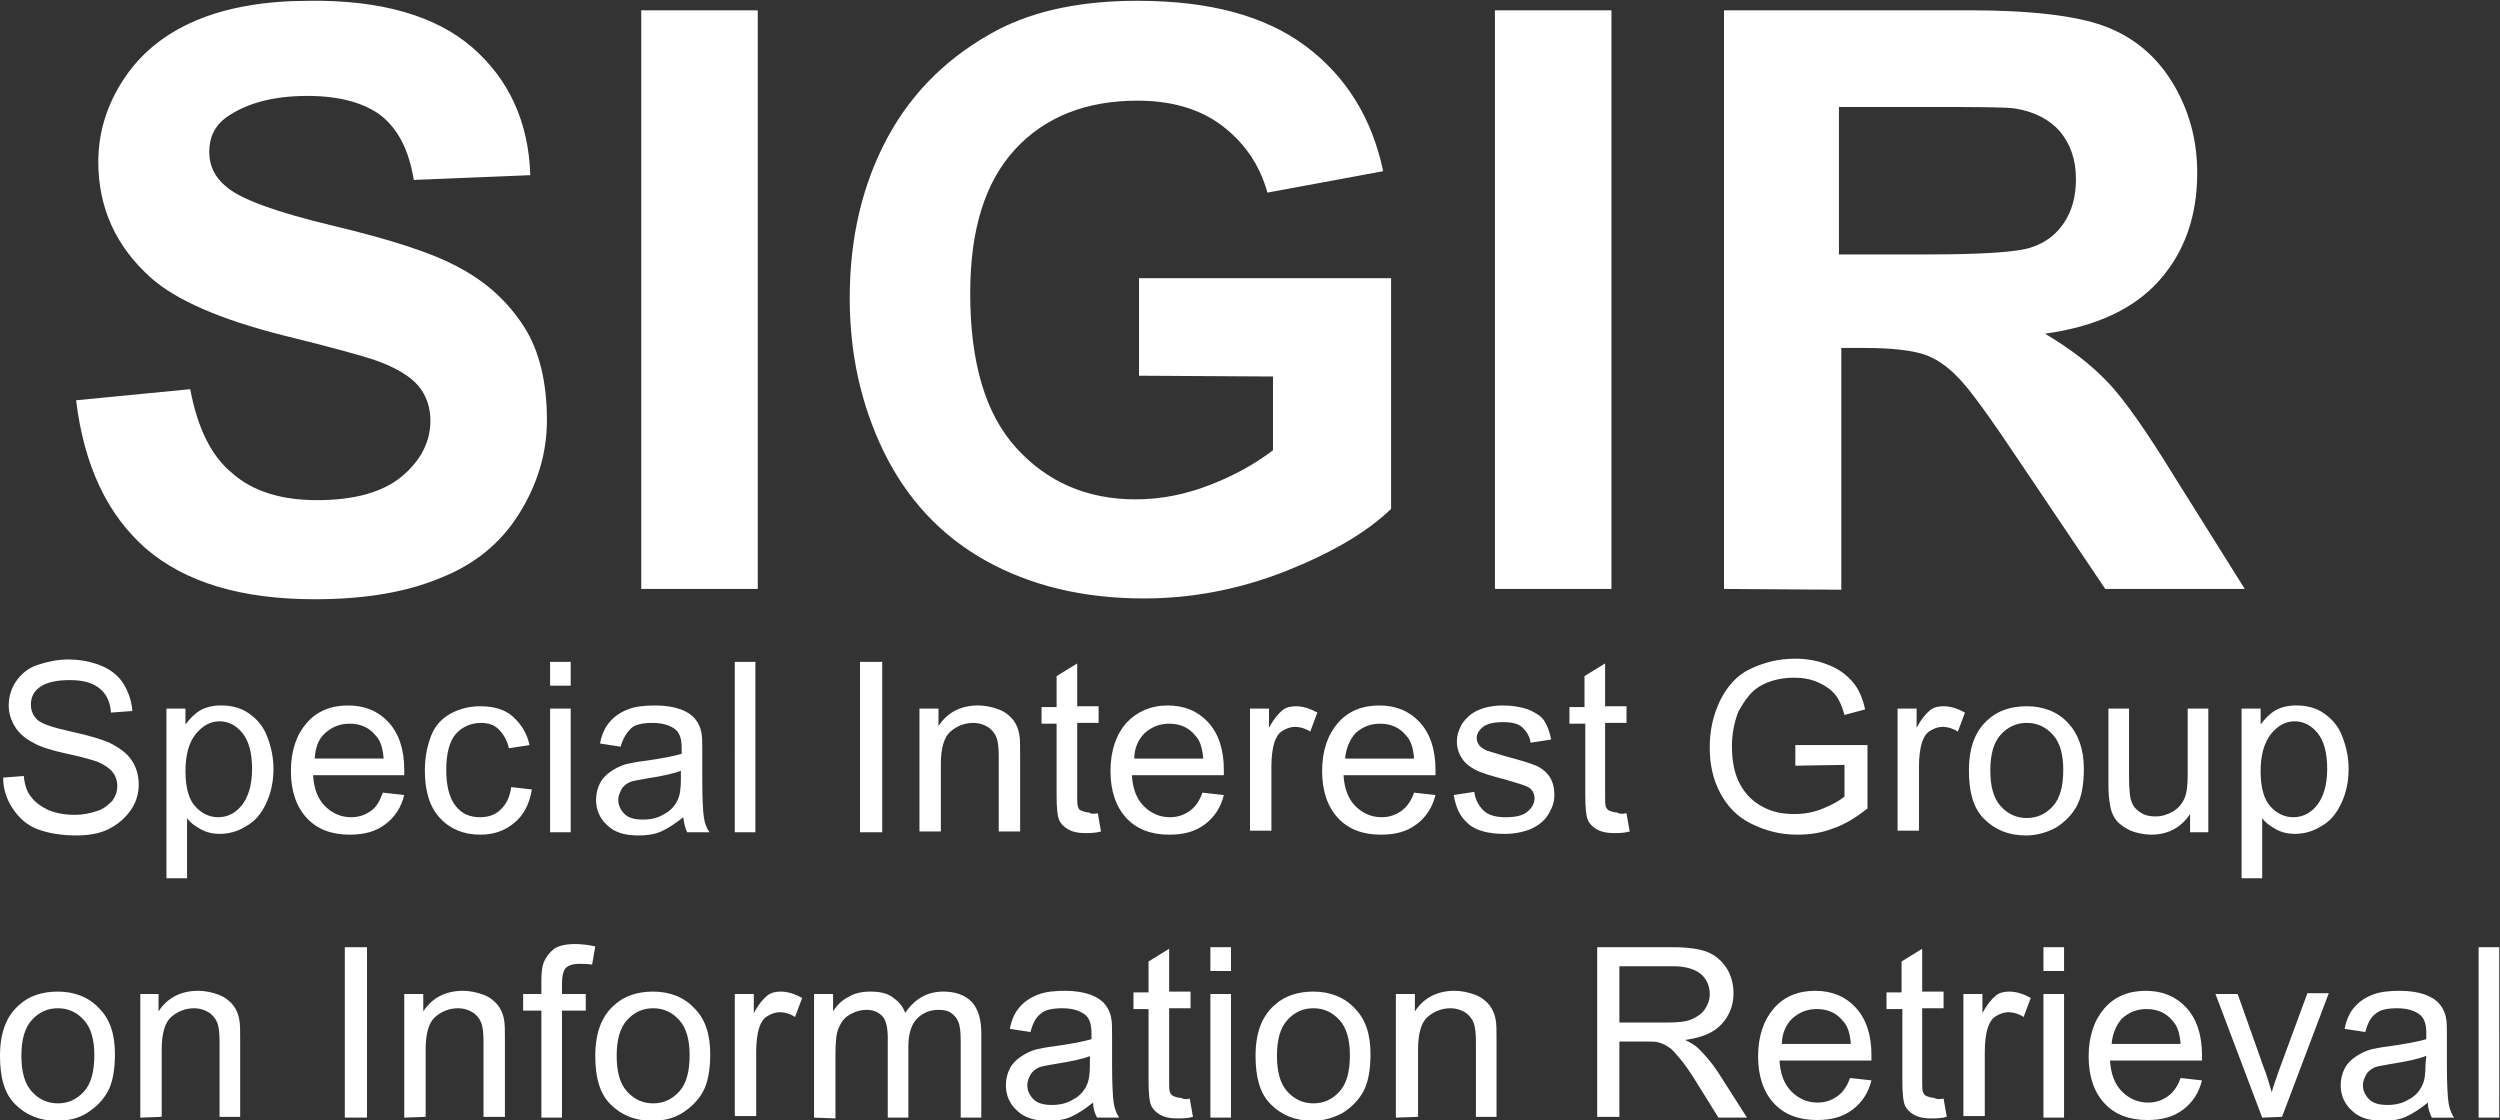 <svg xmlns="http://www.w3.org/2000/svg" id="Layer_1" viewBox="0 0 315.4 141.3"><rect x="0" y="0" width="315.4" height="141.3" fill="#333333" stroke="none"/><style>.st0{fill:#fff}</style><path d="M9.6 50.5L24 49.1c.9 4.8 2.6 8.4 5.3 10.6 2.6 2.3 6.2 3.4 10.7 3.4 4.7 0 8.3-1 10.7-3s3.6-4.4 3.6-7c0-1.7-.5-3.2-1.5-4.4s-2.8-2.3-5.3-3.2c-1.7-.6-5.7-1.7-11.8-3.2-7.9-2-13.4-4.4-16.6-7.2-4.5-4-6.7-8.9-6.7-14.7 0-3.7 1.1-7.2 3.2-10.4s5.1-5.7 9.1-7.4S33.5.1 39.1.1C48.1 0 55 2 59.6 6s7.1 9.4 7.3 16.1l-14.7.6c-.6-3.8-2-6.4-4.1-8.1-2.1-1.6-5.2-2.5-9.3-2.5-4.3 0-7.6.9-10.1 2.6-1.6 1.1-2.3 2.6-2.3 4.5 0 1.7.7 3.2 2.2 4.4 1.9 1.6 6.4 3.2 13.5 4.9s12.5 3.4 15.9 5.3c3.4 1.8 6.1 4.3 8.1 7.4S69 48.4 69 53c0 4.2-1.2 8.1-3.5 11.8-2.3 3.7-5.6 6.4-9.9 8.1-4.3 1.8-9.5 2.7-15.9 2.7-9.2 0-16.3-2.1-21.3-6.4-4.9-4.3-7.8-10.5-8.8-18.7zm71.3 23.8v-73h14.7v73H80.9zm62.8-26.9V35.1h31.8v29.1c-3.1 3-7.6 5.6-13.4 7.9-5.9 2.3-11.8 3.4-17.8 3.4-7.6 0-14.3-1.6-20-4.8-5.7-3.2-9.9-7.8-12.8-13.7-2.9-6-4.3-12.4-4.3-19.4 0-7.6 1.6-14.4 4.8-20.3 3.2-5.9 7.9-10.4 14-13.6 4.7-2.4 10.5-3.6 17.5-3.6 9.1 0 16.1 1.9 21.2 5.7 5.1 3.8 8.4 9.1 9.8 15.8l-14.6 2.7c-1-3.6-3-6.4-5.8-8.5s-6.4-3.1-10.6-3.1c-6.4 0-11.6 2-15.4 6.1-3.8 4.1-5.7 10.1-5.7 18.2 0 8.7 1.9 15.2 5.8 19.5 3.9 4.3 8.9 6.5 15.1 6.5 3.1 0 6.2-.6 9.3-1.8s5.8-2.7 8-4.4v-9.3l-16.9-.1zm44.9 26.9v-73h14.7v73h-14.7zm28.9 0v-73h31c7.8 0 13.5.7 17 2s6.4 3.6 8.5 7 3.2 7.2 3.2 11.5c0 5.5-1.6 10-4.8 13.6-3.2 3.6-8 5.8-14.4 6.7 3.2 1.9 5.8 3.9 7.9 6.1 2.1 2.2 4.9 6.2 8.4 11.9l8.9 14.2h-17.6l-10.7-15.9c-3.8-5.7-6.4-9.3-7.8-10.7-1.4-1.5-2.9-2.5-4.4-3-1.6-.5-4-.8-7.4-.8h-3v30.5l-14.8-.1zm14.7-42.2h10.9c7.1 0 11.5-.3 13.2-.9 1.8-.6 3.1-1.6 4.1-3.1s1.5-3.3 1.5-5.5c0-2.5-.7-4.4-2-6-1.3-1.5-3.2-2.5-5.6-2.9-1.2-.2-4.8-.2-10.8-.2H232v18.6h.2zM.4 98.1l2.6-.2c.1 1.1.4 2 .9 2.6.5.7 1.2 1.2 2.2 1.7 1 .4 2.1.6 3.3.6 1.1 0 2-.2 2.9-.5s1.4-.8 1.9-1.3c.4-.6.6-1.2.6-1.8 0-.7-.2-1.3-.6-1.8s-1-.9-1.9-1.3c-.6-.2-1.9-.6-3.8-1s-3.5-.9-4.3-1.4c-1-.5-1.8-1.2-2.3-2S1.1 90 1.1 89c0-1.1.3-2.1.9-3s1.5-1.7 2.7-2.1 2.5-.7 3.9-.7c1.6 0 3 .3 4.2.8s2.2 1.3 2.8 2.3 1 2.1 1.1 3.4l-2.7.2c-.1-1.4-.6-2.4-1.5-3.1s-2.1-1-3.7-1c-1.7 0-3 .3-3.8.9S3.9 88 3.9 88.9c0 .8.3 1.4.8 1.9s2 1 4.3 1.5 3.9 1 4.8 1.4c1.2.6 2.2 1.3 2.8 2.2s.9 1.9.9 3.1c0 1.1-.3 2.2-1 3.2s-1.6 1.8-2.8 2.4-2.6.8-4.1.8c-1.9 0-3.6-.3-4.9-.8s-2.3-1.4-3.1-2.6S.4 99.5.4 98.1zM21 111V89.4h2.4v2c.6-.8 1.2-1.4 1.9-1.8s1.6-.6 2.6-.6c1.3 0 2.5.3 3.5 1s1.8 1.6 2.3 2.9.8 2.6.8 4.1c0 1.6-.3 3-.9 4.3-.6 1.3-1.4 2.3-2.5 2.9-1.1.7-2.2 1-3.4 1-.9 0-1.7-.2-2.4-.6s-1.3-.8-1.7-1.4v7.6H21v.2zm2.4-13.7c0 2 .4 3.5 1.2 4.4s1.8 1.4 2.9 1.4c1.2 0 2.2-.5 3-1.5s1.3-2.5 1.3-4.6c0-2-.4-3.5-1.2-4.5S28.8 91 27.7 91s-2.1.5-3 1.6-1.3 2.7-1.3 4.7zm24.9 2.7l2.7.3c-.4 1.6-1.2 2.8-2.4 3.7s-2.6 1.3-4.5 1.3c-2.3 0-4.1-.7-5.4-2.1s-2-3.4-2-5.9c0-2.6.7-4.6 2-6.1s3.1-2.2 5.2-2.2 3.8.7 5.1 2.1 2 3.4 2 6v.7H39.5c.1 1.7.6 3 1.5 3.9s2 1.4 3.3 1.4c1 0 1.8-.3 2.5-.8s1.1-1.2 1.5-2.3zm-8.6-4.3h8.7c-.1-1.3-.4-2.3-1-2.9-.8-1-1.9-1.5-3.3-1.5-1.2 0-2.2.4-3.1 1.2s-1.2 1.9-1.3 3.2zm24.8 3.6l2.6.3c-.3 1.8-1 3.2-2.2 4.2-1.2 1-2.6 1.5-4.3 1.5-2.1 0-3.8-.7-5.1-2.1s-1.9-3.4-1.9-6c0-1.7.3-3.1.8-4.4s1.4-2.2 2.5-2.8 2.4-.9 3.7-.9c1.7 0 3.1.4 4.1 1.3 1 .9 1.8 2.1 2.1 3.6l-2.6.4c-.2-1-.7-1.8-1.3-2.4s-1.4-.8-2.2-.8c-1.3 0-2.4.5-3.2 1.4s-1.2 2.5-1.2 4.5c0 2.1.4 3.6 1.2 4.6s1.8 1.4 3.1 1.4c1 0 1.9-.3 2.6-1s1.1-1.5 1.3-2.8zm4.9-12.8v-3H72v3h-2.6zm0 18.5V89.4H72V105h-2.6zm16.8-1.9c-1 .8-1.9 1.4-2.8 1.8s-1.9.5-2.9.5c-1.7 0-3-.4-3.9-1.3-.9-.8-1.4-1.9-1.4-3.2 0-.8.2-1.5.5-2.1s.8-1.1 1.4-1.5 1.2-.7 1.9-.9c.5-.1 1.3-.3 2.3-.4 2.1-.3 3.7-.6 4.7-.9v-.7c0-1.1-.2-1.8-.7-2.3-.7-.6-1.7-.9-3-.9-1.2 0-2.2.2-2.7.7s-1 1.2-1.3 2.3l-2.6-.4c.2-1.1.6-2 1.2-2.7s1.3-1.2 2.3-1.6 2.2-.5 3.5-.5 2.4.2 3.2.5 1.4.7 1.8 1.2.7 1.1.8 1.8c.1.4.1 1.3.1 2.4v3.5c0 2.5.1 4 .2 4.7s.3 1.3.7 1.9h-2.8c-.3-.6-.4-1.2-.5-1.9zm-.2-5.9c-1 .4-2.4.7-4.3 1-1.1.2-1.9.3-2.3.5s-.8.5-1 .9-.4.8-.4 1.3c0 .7.3 1.3.8 1.8s1.3.7 2.3.7 1.9-.2 2.7-.7c.8-.4 1.4-1.1 1.7-1.8.3-.6.4-1.5.4-2.6v-1.1h.1zm6.7 7.8V83.5h2.6V105h-2.6zm15.8 0V83.5h2.8V105h-2.8zm7.5 0V89.4h2.4v2.2c1.1-1.7 2.8-2.6 5-2.6.9 0 1.8.2 2.6.5s1.4.8 1.8 1.3c.4.5.7 1.2.8 1.9.1.5.1 1.3.1 2.6v9.6H126v-9.5c0-1.1-.1-1.9-.3-2.4s-.6-1-1.1-1.3-1.1-.5-1.8-.5c-1.1 0-2.1.4-2.9 1.1s-1.2 2.1-1.2 4.1v8.5H116v.1zm22.5-2.4l.4 2.3c-.7.2-1.4.2-2 .2-1 0-1.7-.2-2.2-.5s-.9-.7-1.1-1.2c-.2-.5-.3-1.5-.3-3.1v-9h-1.9v-2.1h1.9v-3.9l2.6-1.6v5.4h2.7v2.1h-2.7v9.1c0 .8 0 1.2.1 1.5s.2.4.5.5.5.2.9.2c.2.2.6.2 1.1.1zm13.2-2.6l2.7.3c-.4 1.6-1.2 2.8-2.4 3.7s-2.6 1.3-4.5 1.3c-2.3 0-4.1-.7-5.4-2.1-1.3-1.4-2-3.4-2-5.9 0-2.6.7-4.6 2-6.1 1.3-1.4 3.1-2.2 5.2-2.2s3.8.7 5.1 2.1 2 3.4 2 6v.7h-11.6c.1 1.7.6 3 1.5 3.9s2 1.4 3.3 1.4c1 0 1.8-.3 2.5-.8s1.2-1.2 1.6-2.3zm-8.6-4.3h8.7c-.1-1.3-.4-2.3-1-2.9-.8-1-1.9-1.5-3.3-1.5-1.2 0-2.2.4-3.1 1.2-.8.8-1.3 1.9-1.3 3.2zm14.6 9.3V89.4h2.4v2.4c.6-1.1 1.2-1.8 1.7-2.2.5-.4 1.1-.5 1.7-.5.9 0 1.8.3 2.7.8l-.9 2.4c-.6-.4-1.3-.6-1.9-.6-.6 0-1.1.2-1.6.5s-.8.8-1 1.4c-.3.9-.4 2-.4 3.1v8.1h-2.7v.2zm20.7-5l2.7.3c-.4 1.6-1.2 2.8-2.4 3.7s-2.6 1.3-4.5 1.3c-2.3 0-4.1-.7-5.4-2.1-1.3-1.4-2-3.4-2-5.9 0-2.6.7-4.6 2-6.1s3.1-2.2 5.2-2.2 3.8.7 5.1 2.1 2 3.4 2 6v.7h-11.6c.1 1.7.6 3 1.5 3.9s2 1.4 3.3 1.4c1 0 1.8-.3 2.5-.8s1.2-1.2 1.6-2.3zm-8.7-4.3h8.7c-.1-1.3-.4-2.3-1-2.9-.8-1-1.9-1.5-3.3-1.5-1.2 0-2.2.4-3.1 1.2-.7.8-1.2 1.9-1.3 3.2zm13.7 4.6l2.6-.4c.1 1 .6 1.8 1.2 2.4.7.6 1.6.8 2.8.8s2.1-.2 2.7-.7c.6-.5.9-1.1.9-1.7s-.3-1.1-.8-1.4c-.4-.2-1.3-.5-2.7-.9-1.9-.5-3.3-.9-4-1.3s-1.3-.8-1.7-1.5c-.4-.6-.6-1.3-.6-2.1 0-.7.2-1.3.5-1.9s.8-1.1 1.3-1.5c.4-.3 1-.6 1.7-.8.7-.2 1.5-.3 2.3-.3 1.2 0 2.3.2 3.2.5.9.4 1.6.8 2 1.4s.7 1.4.9 2.4l-2.6.4c-.1-.8-.5-1.4-1-1.9s-1.4-.7-2.4-.7c-1.2 0-2.1.2-2.6.6s-.8.9-.8 1.4c0 .3.1.6.3.9s.6.5 1 .7c.3.1 1 .3 2.3.7 1.9.5 3.2.9 3.9 1.2s1.3.8 1.7 1.4.6 1.4.6 2.3-.3 1.7-.8 2.5-1.3 1.4-2.2 1.8c-1 .4-2.1.6-3.3.6-2 0-3.6-.4-4.6-1.3s-1.5-1.9-1.8-3.6zm21.8 2.3l.4 2.3c-.7.2-1.4.2-2 .2-1 0-1.7-.2-2.2-.5s-.9-.7-1.1-1.2c-.2-.5-.3-1.5-.3-3.1v-9h-2v-2.1h1.9v-3.9l2.6-1.6v5.4h2.7v2.1h-2.7v9.1c0 .8 0 1.2.1 1.5.1.2.2.4.5.5s.5.2.9.2c.3.2.7.2 1.2.1zm21.3-6V94h9.1v8c-1.4 1.1-2.8 2-4.3 2.5-1.5.6-3 .8-4.6.8-2.1 0-4-.5-5.8-1.4s-3-2.2-3.9-3.9-1.3-3.6-1.3-5.7.4-4 1.3-5.9c.9-1.8 2.1-3.2 3.8-4s3.5-1.3 5.7-1.3c1.6 0 3 .3 4.2.8 1.3.5 2.2 1.2 3 2.1s1.3 2.1 1.6 3.5l-2.6.7c-.3-1.1-.7-2-1.2-2.6s-1.2-1.1-2.1-1.5-1.9-.6-3-.6c-1.3 0-2.4.2-3.4.6s-1.7.9-2.3 1.6-1 1.4-1.4 2.1c-.5 1.3-.8 2.8-.8 4.3 0 1.9.3 3.5 1 4.8s1.6 2.2 2.9 2.9 2.6.9 4 .9c1.2 0 2.4-.2 3.6-.7 1.2-.5 2.1-1 2.7-1.5v-4l-6.2.1zm12.9 8.4V89.4h2.4v2.4c.6-1.1 1.2-1.8 1.7-2.2.5-.4 1.1-.5 1.7-.5.9 0 1.8.3 2.7.8l-.9 2.4c-.6-.4-1.3-.6-1.9-.6-.6 0-1.1.2-1.6.5s-.8.8-1 1.4c-.3.9-.4 2-.4 3.1v8.1h-2.7v.2zm9-7.8c0-2.9.8-5 2.4-6.4 1.3-1.2 3-1.7 4.9-1.7 2.1 0 3.9.7 5.2 2.1s2 3.3 2 5.8c0 2-.3 3.6-.9 4.7s-1.5 2-2.6 2.7c-1.1.6-2.4 1-3.8 1-2.2 0-3.9-.7-5.3-2.1s-1.9-3.5-1.9-6.1zm2.7 0c0 2 .4 3.5 1.3 4.5s2 1.5 3.3 1.5c1.3 0 2.4-.5 3.3-1.5s1.3-2.5 1.3-4.6c0-1.9-.4-3.4-1.3-4.4s-2-1.5-3.3-1.5-2.4.5-3.3 1.5-1.3 2.5-1.3 4.5zm25.2 7.8v-2.3c-1.2 1.8-2.9 2.6-4.9 2.6-.9 0-1.8-.2-2.6-.5-.8-.4-1.4-.8-1.8-1.3s-.7-1.2-.8-2c-.1-.5-.2-1.3-.2-2.5v-9.6h2.6V98c0 1.4.1 2.3.2 2.8.2.7.5 1.2 1.1 1.6.5.4 1.2.6 2 .6s1.5-.2 2.2-.6 1.2-1 1.5-1.7.4-1.7.4-3v-8.3h2.6V105h-2.3zm6.5 6V89.4h2.4v2c.6-.8 1.2-1.4 1.9-1.8s1.6-.6 2.6-.6c1.3 0 2.5.3 3.5 1s1.8 1.6 2.3 2.9.8 2.6.8 4.1c0 1.6-.3 3-.9 4.3s-1.4 2.3-2.5 2.9c-1.1.7-2.2 1-3.4 1-.9 0-1.7-.2-2.4-.6-.7-.4-1.3-.8-1.7-1.4v7.6h-2.6v.2zm2.4-13.7c0 2 .4 3.5 1.2 4.4s1.8 1.4 2.9 1.4c1.2 0 2.2-.5 3-1.5s1.3-2.5 1.3-4.6c0-2-.4-3.5-1.2-4.5s-1.8-1.5-2.9-1.5-2.1.5-3 1.6c-.9 1.2-1.3 2.7-1.3 4.7zM0 133.2c0-2.9.8-5 2.4-6.4 1.3-1.2 3-1.7 4.9-1.7 2.1 0 3.9.7 5.2 2.1 1.4 1.4 2 3.3 2 5.8 0 2-.3 3.6-.9 4.7s-1.5 2-2.6 2.7-2.4 1-3.8 1c-2.2 0-3.9-.7-5.3-2.1S0 135.8 0 133.2zm2.7 0c0 2 .4 3.5 1.3 4.5s2 1.5 3.3 1.5 2.4-.5 3.3-1.5 1.3-2.5 1.3-4.6c0-1.9-.4-3.4-1.3-4.4s-2-1.5-3.3-1.5-2.4.5-3.3 1.5-1.3 2.5-1.3 4.5zm15 7.8v-15.6H20v2.2c1.1-1.7 2.8-2.6 5-2.6.9 0 1.8.2 2.6.5s1.4.8 1.8 1.3.7 1.2.8 1.9c.1.5.1 1.3.1 2.6v9.6h-2.6v-9.5c0-1.1-.1-1.9-.3-2.4-.2-.5-.6-1-1.1-1.3s-1.1-.5-1.8-.5c-1.1 0-2.1.4-2.9 1.1-.8.7-1.2 2.1-1.2 4.1v8.5l-2.7.1zm25.8 0v-21.5h2.8V141h-2.8zm7.5 0v-15.6h2.4v2.2c1.1-1.7 2.8-2.6 5-2.6.9 0 1.8.2 2.6.5s1.4.8 1.8 1.3.7 1.2.8 1.9c.1.5.1 1.3.1 2.6v9.6H61v-9.5c0-1.1-.1-1.9-.3-2.4s-.6-1-1.1-1.3-1.1-.5-1.8-.5c-1.1 0-2.1.4-2.9 1.1-.8.7-1.2 2.1-1.2 4.1v8.5l-2.7.1zm17.3 0v-13.5H66v-2.1h2.3v-1.7c0-1 .1-1.8.3-2.3.3-.7.7-1.2 1.3-1.7.6-.4 1.5-.6 2.7-.6.7 0 1.6.1 2.5.3l-.4 2.3c-.5-.1-1.1-.1-1.6-.1-.8 0-1.4.2-1.7.5s-.5 1-.5 1.9v1.4h3v2.1h-3V141h-2.6zm6.8-7.8c0-2.9.8-5 2.4-6.4 1.3-1.2 3-1.7 4.9-1.7 2.1 0 3.9.7 5.2 2.1 1.4 1.4 2 3.3 2 5.8 0 2-.3 3.6-.9 4.7s-1.5 2-2.6 2.7-2.4 1-3.8 1c-2.2 0-3.9-.7-5.3-2.1s-1.9-3.5-1.9-6.1zm2.7 0c0 2 .4 3.5 1.3 4.5s2 1.5 3.3 1.5 2.4-.5 3.3-1.5 1.3-2.5 1.3-4.6c0-1.9-.4-3.4-1.3-4.4s-2-1.5-3.3-1.5-2.4.5-3.3 1.5-1.3 2.5-1.3 4.5zm14.9 7.8v-15.6h2.4v2.4c.6-1.1 1.2-1.8 1.7-2.2s1.1-.5 1.7-.5c.9 0 1.8.3 2.7.8l-.9 2.4c-.6-.4-1.3-.6-1.9-.6s-1.1.2-1.6.5-.8.8-1 1.4c-.3.9-.4 2-.4 3.1v8.1h-2.7v.2zm10 0v-15.6h2.4v2.2c.5-.8 1.1-1.4 1.9-1.8.8-.5 1.7-.7 2.8-.7 1.2 0 2.1.2 2.8.7s1.3 1.1 1.6 2c1.2-1.8 2.8-2.7 4.8-2.7 1.5 0 2.7.4 3.6 1.3.8.9 1.2 2.2 1.2 3.9V141h-2.6v-9.8c0-1.1-.1-1.8-.3-2.3-.2-.5-.5-.8-.9-1.1s-1-.4-1.6-.4c-1.1 0-2 .4-2.7 1.1-.7.7-1.1 1.9-1.1 3.5v9H112v-10.1c0-1.2-.2-2.1-.6-2.6s-1.1-.9-2.1-.9c-.7 0-1.4.2-2.1.6-.7.4-1.1 1-1.4 1.7s-.4 1.8-.4 3.3v8.1l-2.7-.1zm35.2-1.9c-1 .8-1.9 1.4-2.8 1.8s-1.9.5-2.9.5c-1.7 0-3-.4-3.9-1.3-.9-.8-1.4-1.9-1.4-3.2 0-.8.2-1.5.5-2.1s.8-1.1 1.4-1.5 1.2-.7 1.9-.9c.5-.1 1.3-.3 2.3-.4 2.1-.3 3.7-.6 4.7-.9v-.7c0-1.1-.2-1.8-.7-2.3-.7-.6-1.7-.9-3-.9-1.2 0-2.2.2-2.7.7-.6.4-1 1.2-1.3 2.3l-2.6-.4c.2-1.1.6-2 1.2-2.7s1.3-1.2 2.3-1.6 2.2-.5 3.5-.5 2.4.2 3.2.5 1.4.7 1.8 1.2.7 1.1.8 1.8c.1.4.1 1.3.1 2.4v3.5c0 2.5.1 4 .2 4.7s.3 1.3.7 1.9h-2.8c-.3-.6-.5-1.2-.5-1.9zm-.3-5.9c-1 .4-2.4.7-4.3 1-1.1.2-1.9.3-2.3.5s-.8.5-1 .9-.4.8-.4 1.3c0 .7.3 1.3.8 1.8s1.3.7 2.3.7 1.9-.2 2.7-.7c.8-.4 1.4-1.1 1.7-1.8.3-.6.4-1.5.4-2.6v-1.1h.1zm12.5 5.4l.4 2.3c-.7.2-1.4.2-2 .2-1 0-1.7-.2-2.2-.5s-.9-.7-1.1-1.2c-.2-.5-.3-1.5-.3-3.1v-9H143v-2.1h1.9v-3.9l2.6-1.6v5.4h2.7v2.1h-2.7v9.1c0 .8 0 1.2.1 1.5.1.2.2.4.5.5.2.1.5.2.9.2.3.2.7.2 1.1.1zm2.6-16.1v-3h2.6v3h-2.6zm0 18.5v-15.6h2.6V141h-2.6zm5.7-7.8c0-2.9.8-5 2.4-6.4 1.3-1.2 3-1.7 4.9-1.7 2.1 0 3.9.7 5.2 2.1 1.4 1.4 2 3.3 2 5.8 0 2-.3 3.6-.9 4.7-.6 1.1-1.5 2-2.6 2.7-1.1.6-2.4 1-3.8 1-2.2 0-3.9-.7-5.3-2.1s-1.9-3.5-1.9-6.1zm2.7 0c0 2 .4 3.5 1.3 4.5s2 1.5 3.3 1.5 2.4-.5 3.3-1.5 1.3-2.5 1.3-4.6c0-1.9-.4-3.4-1.3-4.4-.9-1-2-1.5-3.3-1.5s-2.4.5-3.3 1.5-1.3 2.5-1.3 4.5zm15 7.8v-15.6h2.4v2.2c1.1-1.7 2.8-2.6 5-2.6.9 0 1.8.2 2.6.5s1.4.8 1.8 1.3.7 1.2.8 1.9c.1.5.1 1.3.1 2.6v9.6h-2.6v-9.5c0-1.1-.1-1.9-.3-2.4s-.6-1-1.1-1.3-1.1-.5-1.8-.5c-1.1 0-2.1.4-2.9 1.1-.8.7-1.2 2.1-1.2 4.1v8.5l-2.8.1zm25.4 0v-21.5h9.5c1.9 0 3.4.2 4.4.6s1.8 1.1 2.4 2 .9 2.1.9 3.2c0 1.5-.5 2.8-1.5 3.9s-2.5 1.7-4.6 2c.8.4 1.3.7 1.7 1.1.8.8 1.6 1.7 2.4 2.9l3.7 5.8h-3.6l-2.8-4.5c-.8-1.3-1.5-2.3-2.1-3s-1-1.2-1.4-1.4c-.4-.3-.9-.5-1.3-.6-.3-.1-.8-.1-1.6-.1h-3.3v9.5h-2.8v.1zm2.8-12h6.1c1.3 0 2.3-.1 3-.4.7-.3 1.3-.7 1.7-1.3.4-.6.6-1.2.6-1.9 0-1-.4-1.9-1.1-2.5s-1.9-1-3.5-1h-6.8v7.1zm29.1 7l2.7.3c-.4 1.6-1.2 2.8-2.4 3.7s-2.6 1.3-4.5 1.3c-2.3 0-4.1-.7-5.4-2.1-1.3-1.4-2-3.4-2-5.9 0-2.6.7-4.6 2-6.1s3.1-2.2 5.2-2.2 3.8.7 5.1 2.1c1.3 1.4 2 3.4 2 6v.7h-11.6c.1 1.7.6 3 1.5 3.9s2 1.4 3.3 1.4c1 0 1.8-.3 2.5-.8s1.2-1.2 1.6-2.3zm-8.6-4.3h8.7c-.1-1.3-.4-2.3-1-2.9-.8-1-1.9-1.5-3.3-1.5-1.2 0-2.2.4-3.1 1.2-.8.8-1.3 1.9-1.3 3.2zm20.4 6.9l.4 2.3c-.7.2-1.4.2-2 .2-1 0-1.7-.2-2.2-.5s-.9-.7-1.1-1.2c-.2-.5-.3-1.5-.3-3.1v-9h-2v-2.1h1.9v-3.9l2.6-1.6v5.4h2.7v2.1h-2.7v9.1c0 .8 0 1.2.1 1.5.1.2.2.4.5.5s.5.2.9.2c.3.2.7.2 1.2.1zm2.5 2.4v-15.6h2.4v2.4c.6-1.1 1.2-1.8 1.7-2.2.5-.4 1.1-.5 1.7-.5.9 0 1.8.3 2.7.8l-.9 2.4c-.6-.4-1.3-.6-1.9-.6-.6 0-1.1.2-1.6.5s-.8.8-1 1.4c-.3.9-.4 2-.4 3.1v8.1h-2.7v.2zm10.1-18.5v-3h2.6v3h-2.6zm0 18.5v-15.6h2.6V141h-2.6zm17.3-5l2.7.3c-.4 1.6-1.2 2.8-2.4 3.7s-2.6 1.3-4.5 1.3c-2.3 0-4.1-.7-5.4-2.1-1.3-1.4-2-3.4-2-5.9 0-2.6.7-4.6 2-6.1s3.1-2.2 5.2-2.2 3.8.7 5.1 2.1c1.3 1.4 2 3.4 2 6v.7h-11.6c.1 1.7.6 3 1.5 3.9s2 1.4 3.3 1.4c1 0 1.8-.3 2.5-.8s1.2-1.2 1.6-2.3zm-8.7-4.3h8.7c-.1-1.3-.4-2.3-1-2.9-.8-1-1.9-1.5-3.3-1.5-1.2 0-2.2.4-3.1 1.2-.7.8-1.2 1.9-1.3 3.2zm19 9.3l-5.9-15.6h2.8l3.3 9.3c.4 1 .7 2.1 1 3.1.2-.8.6-1.8 1-3l3.5-9.5h2.7l-5.9 15.6-2.5.1zm20.9-1.9c-1 .8-1.9 1.4-2.8 1.8s-1.9.5-2.9.5c-1.7 0-3-.4-3.9-1.3-.9-.8-1.4-1.9-1.4-3.2 0-.8.2-1.5.5-2.1s.8-1.1 1.4-1.5 1.2-.7 1.9-.9c.5-.1 1.3-.3 2.3-.4 2.1-.3 3.7-.6 4.7-.9v-.7c0-1.1-.2-1.8-.7-2.3-.7-.6-1.7-.9-3-.9-1.2 0-2.2.2-2.7.7-.6.4-1 1.2-1.3 2.3l-2.6-.4c.2-1.1.6-2 1.2-2.7s1.3-1.2 2.3-1.6 2.2-.5 3.5-.5 2.4.2 3.2.5 1.4.7 1.8 1.2.7 1.1.8 1.8c.1.4.1 1.3.1 2.4v3.5c0 2.5.1 4 .2 4.7.1.6.3 1.3.7 1.9h-2.8c-.3-.6-.5-1.2-.5-1.9zm-.2-5.9c-1 .4-2.4.7-4.3 1-1.1.2-1.9.3-2.3.5s-.8.5-1 .9-.4.8-.4 1.3c0 .7.3 1.3.8 1.8s1.3.7 2.3.7 1.9-.2 2.7-.7c.8-.4 1.4-1.1 1.7-1.8.3-.6.4-1.5.4-2.6l.1-1.1zm6.6 7.8v-21.5h2.6V141h-2.6z" class="st0"/></svg>